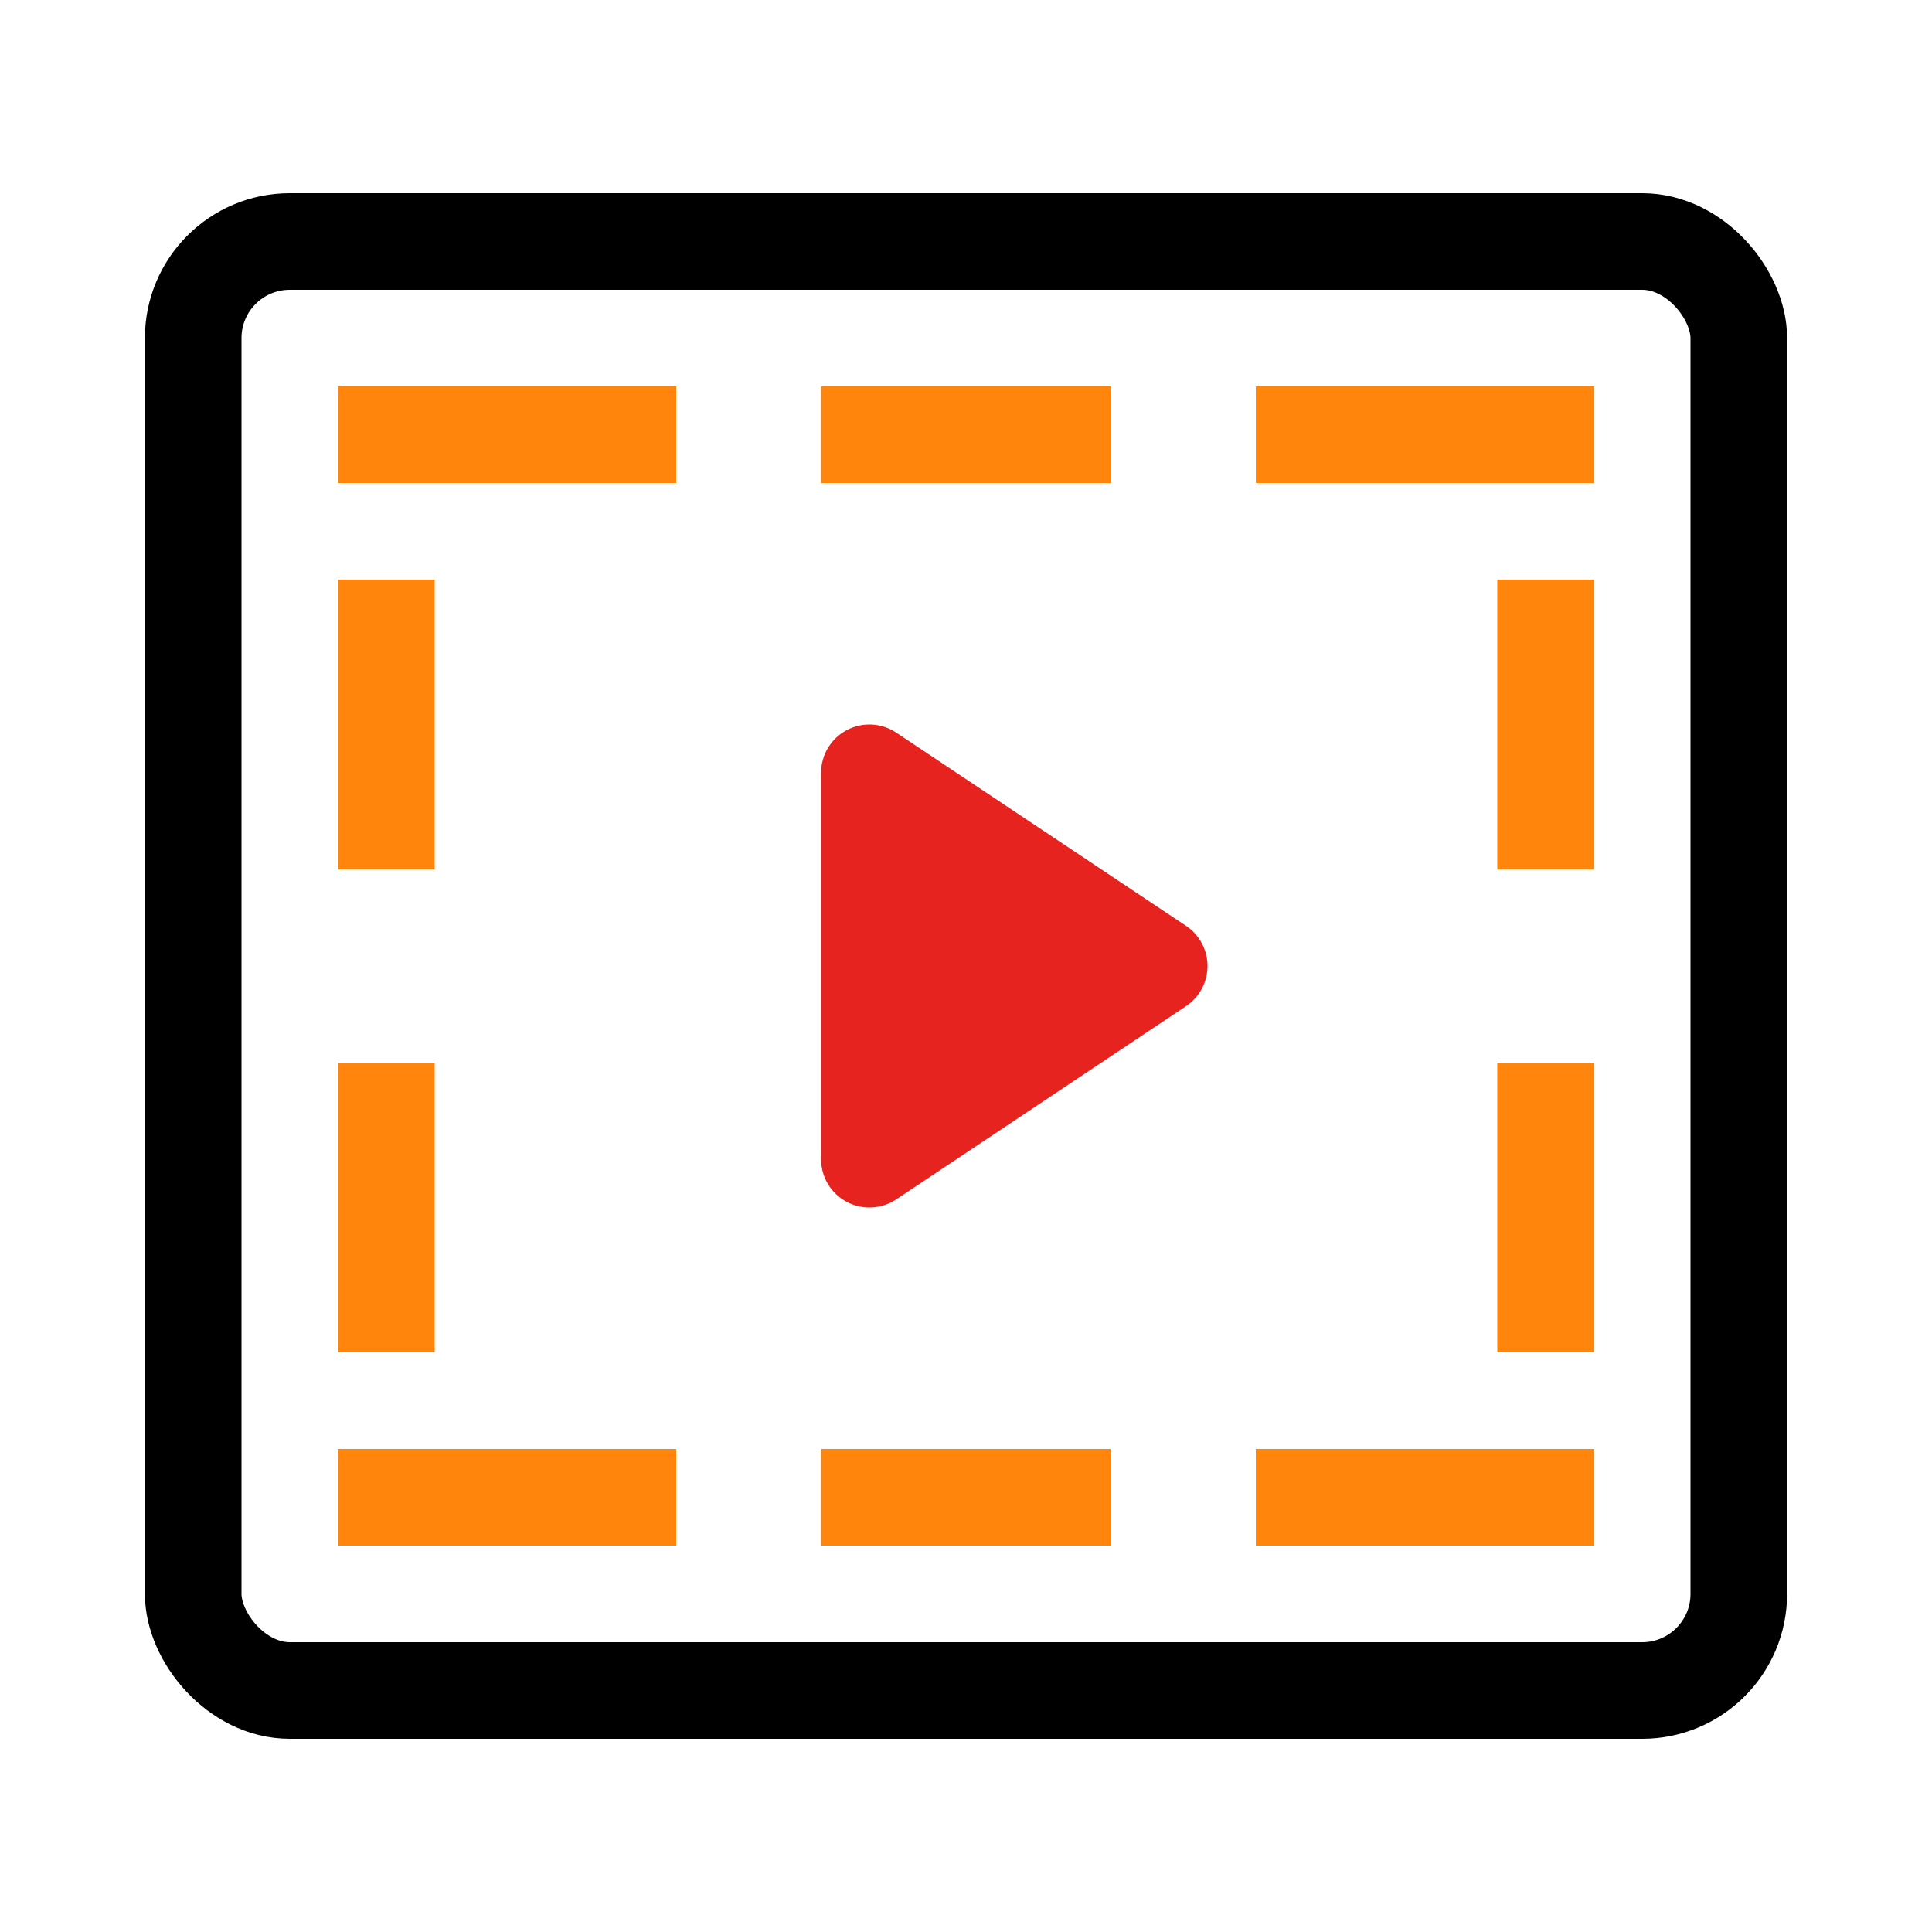 <?xml version="1.0" encoding="UTF-8"?>
<svg width="40px" height="40px" viewBox="0 0 40 40" version="1.1" xmlns="http://www.w3.org/2000/svg" xmlns:xlink="http://www.w3.org/1999/xlink">
    <title>虚拟直播icon</title>
    <g id="虚拟直播icon" stroke="none" stroke-width="1" fill="none" fill-rule="evenodd">
        <g id="编组">
            <rect id="矩形" stroke="#000000" stroke-width="2" x="4" y="5" width="32" height="30" rx="2"></rect>
            <path d="M24.558,20.83 L18.56,24.829 C18.253,25.036 17.857,25.057 17.53,24.883 C17.203,24.709 16.999,24.369 17,23.999 L17,16.001 C16.999,15.631 17.203,15.291 17.53,15.117 C17.857,14.943 18.253,14.964 18.56,15.171 L24.558,19.17 C24.834,19.356 25,19.667 25,20 C25,20.333 24.834,20.644 24.558,20.83 L24.558,20.83 Z" id="路径" fill="#E6231F"></path>
            <path d="M14,30 L14,32 L7,32 L7,30 L14,30 Z M23,30 L23,32 L17,32 L17,30 L23,30 Z M33,30 L33,32 L26,32 L26,30 L33,30 Z M33,22 L33,28 L31,28 L31,22 L33,22 Z M9,22 L9,28 L7,28 L7,22 L9,22 Z M33,12 L33,18 L31,18 L31,12 L33,12 Z M9,12 L9,18 L7,18 L7,12 L9,12 Z M14,8 L14,10 L7,10 L7,8 L14,8 Z M23,8 L23,10 L17,10 L17,8 L23,8 Z M33,8 L33,10 L26,10 L26,8 L33,8 Z" id="形状结合" fill="#FF850D"></path>
        </g>
    </g>
</svg>